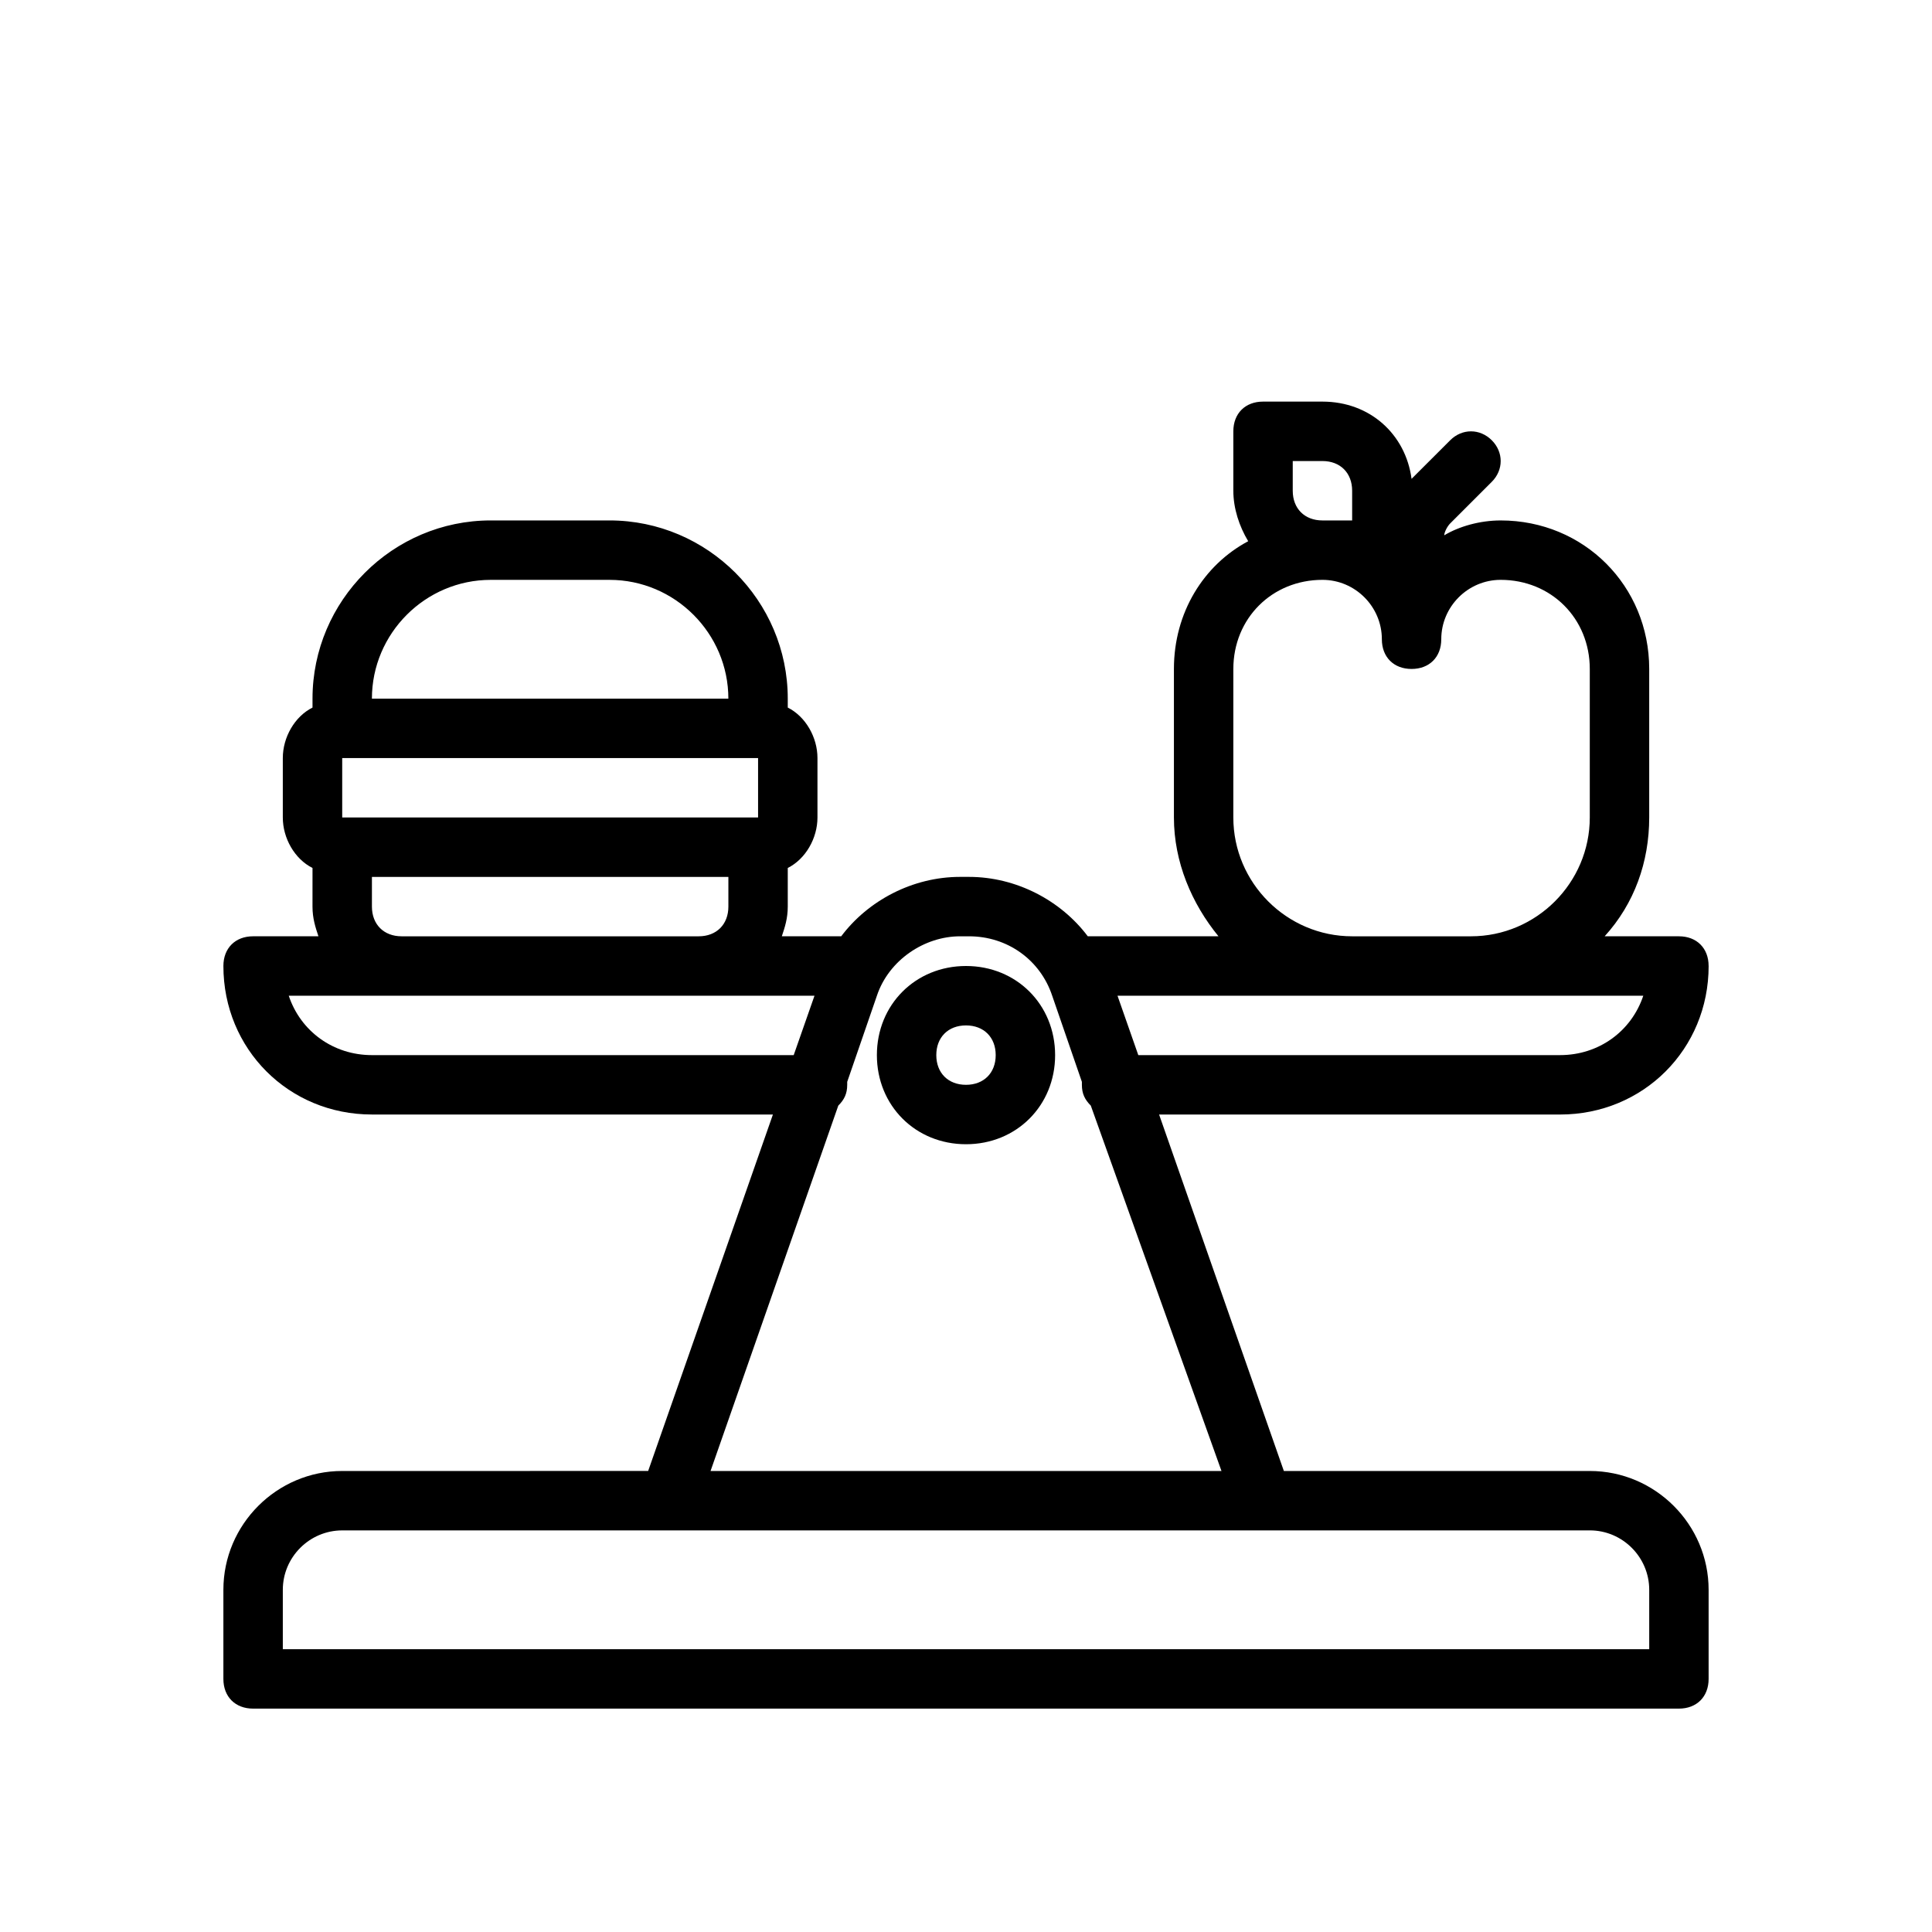 <?xml version="1.0" encoding="UTF-8"?>
<!-- Uploaded to: SVG Repo, www.svgrepo.com, Generator: SVG Repo Mixer Tools -->
<svg fill="#000000" width="800px" height="800px" version="1.1" viewBox="144 144 512 512" xmlns="http://www.w3.org/2000/svg">
 <g>
  <path d="m400 400c-13.383 0-23.617 10.234-23.617 23.617 0 13.383 10.234 23.617 23.617 23.617s23.617-10.234 23.617-23.617c-0.004-13.387-10.234-23.617-23.617-23.617zm0 31.488c-4.723 0-7.871-3.148-7.871-7.871 0-4.723 3.148-7.871 7.871-7.871s7.871 3.148 7.871 7.871c0 4.719-3.148 7.871-7.871 7.871z"/>
  <path d="m596.8 400c0-4.723-3.148-7.871-7.871-7.871h-19.68c7.871-8.66 11.809-19.68 11.809-31.488v-39.359c0-22.043-17.32-39.359-39.359-39.359-5.512 0-11.02 1.574-14.957 3.938 0-0.789 0.789-2.363 1.574-3.148l11.02-11.02c3.148-3.148 3.148-7.871 0-11.02-3.148-3.148-7.871-3.148-11.02 0l-10.238 10.227c-1.574-11.809-11.02-20.469-23.617-20.469h-15.742c-4.723 0-7.871 3.148-7.871 7.871v15.742c0 4.723 1.574 9.445 3.938 13.383-11.809 6.301-19.684 18.895-19.684 33.852v39.359c0 11.809 4.723 22.828 11.809 31.488h-34.637c-7.086-9.445-18.895-15.742-31.488-15.742h-2.363c-12.594 0-24.402 6.297-31.488 15.742h-15.742c0.789-2.363 1.574-4.723 1.574-7.871v-10.234c4.723-2.363 7.871-7.871 7.871-13.383v-15.742c0-5.512-3.148-11.02-7.871-13.383v-2.363c0-25.977-21.254-47.23-47.23-47.23h-31.488c-25.977 0-47.23 21.254-47.23 47.23v2.363c-4.723 2.363-7.871 7.871-7.871 13.383v15.742c0 5.512 3.148 11.02 7.871 13.383l-0.004 10.234c0 3.148 0.789 5.512 1.574 7.871h-17.316c-4.723 0-7.871 3.148-7.871 7.871 0 22.043 17.32 39.359 39.359 39.359h106.27l-33.062 94.465-81.082 0.004c-17.32 0-31.488 14.168-31.488 31.488v23.617c0 4.723 3.148 7.871 7.871 7.871h377.86c4.723 0 7.871-3.148 7.871-7.871v-23.617c0-17.32-14.168-31.488-31.488-31.488h-81.078l-33.062-94.465h106.27c22.043 0 39.363-17.32 39.363-39.359zm-110.21-133.82h7.871c4.723 0 7.871 3.148 7.871 7.871v7.871h-7.871c-4.723 0-7.871-3.148-7.871-7.871zm-15.742 55.102c0-13.383 10.234-23.617 23.617-23.617 8.66 0 15.742 7.086 15.742 15.742 0 4.723 3.148 7.871 7.871 7.871s7.871-3.148 7.871-7.871c0-8.66 7.086-15.742 15.742-15.742 13.383 0 23.617 10.234 23.617 23.617v39.359c0 17.32-14.168 31.488-31.488 31.488h-31.488c-17.32 0-31.488-14.168-31.488-31.488zm-196.8-23.613h31.488c17.32 0 31.488 14.168 31.488 31.488l-94.465-0.004c0-17.316 14.168-31.484 31.488-31.484zm-39.359 47.23h110.21v15.742h-110.21zm102.34 31.488v7.871c0 4.723-3.148 7.871-7.871 7.871h-78.723c-4.723 0-7.871-3.148-7.871-7.871v-7.871zm-94.465 47.23c-10.234 0-18.895-6.297-22.043-15.742h139.33l-5.512 15.742zm236.16 125.95h86.594c8.66 0 15.742 7.086 15.742 15.742v15.742l-362.11 0.004v-15.742c0-8.66 7.086-15.742 15.742-15.742zm-11.02-15.742h-135.4l33.852-96.824c1.574-1.574 2.363-3.148 2.363-5.512v-0.789l7.871-22.828c3.148-9.445 12.594-15.742 22.043-15.742h2.363c10.234 0 18.895 6.297 22.043 15.742l7.871 22.828v0.789c0 2.363 0.789 3.938 2.363 5.512zm-22.043-110.21-5.512-15.742h139.34c-3.148 9.445-11.809 15.742-22.043 15.742z"/>
 </g>
</svg>